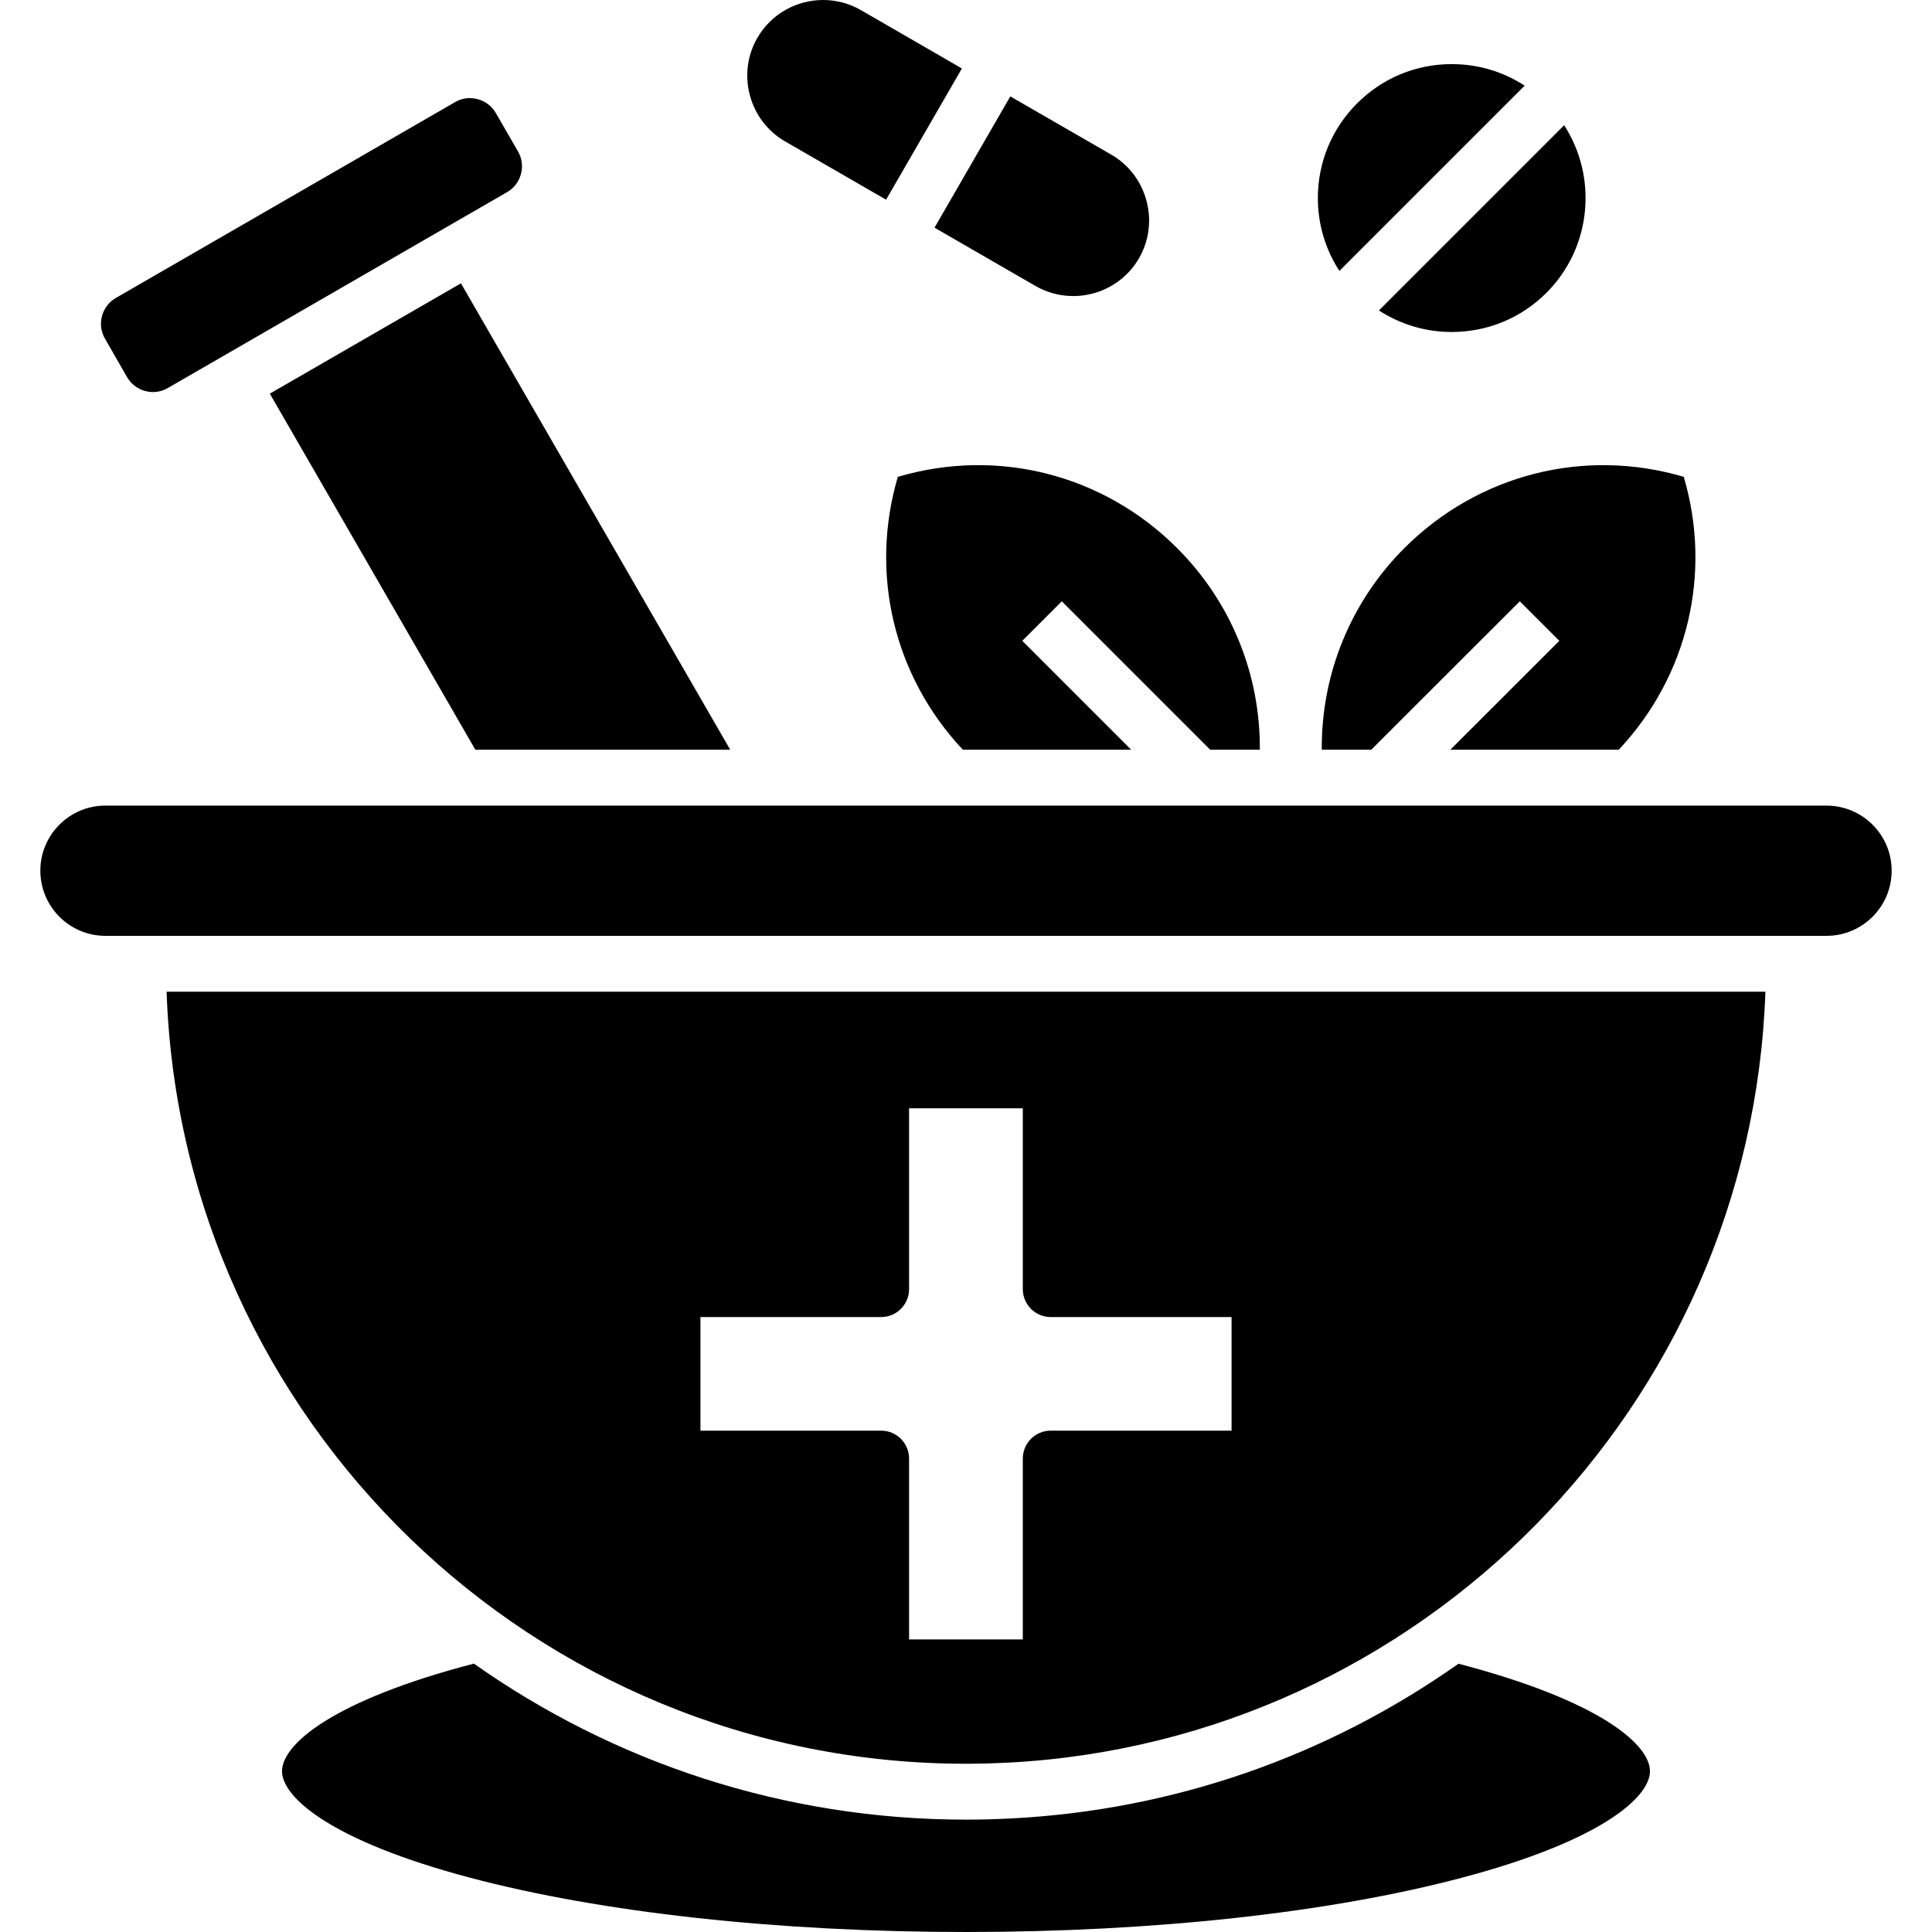 <svg id="Layer_1" enable-background="new 0 0 512 512" height="512" viewBox="0 0 512 512" width="512" xmlns="http://www.w3.org/2000/svg"><path d="m437.259 469.391c0 6.929-13.022 18.47-49.75 28.202-35.035 9.298-81.738 14.407-131.509 14.407s-96.474-5.109-131.509-14.408c-36.728-9.732-49.75-21.273-49.75-28.202 0-7.119 13.392-18.745 50.839-28.519 36.918 26.044 81.918 41.351 130.42 41.351 1.777 0 3.544-.021 5.321-.063.455-.011.92-.021 1.386-.042 1.428-.042 2.845-.095 4.273-.159.349-.021.709-.032 1.069-.053 42.736-2.221 83.399-16.269 118.466-41.001 37.373 9.763 50.744 21.367 50.744 28.487zm-393.111-206.573h423.703c-3.787 109.707-91.301 198.502-200.49 204.288-.381.021-.751.042-1.121.053-1.301.063-2.613.116-3.914.148-.444.021-.888.032-1.333.042-1.661.042-3.321.063-4.993.063-114.415 0-207.938-91.11-211.852-204.594zm141.475 116.319h47.888c4.094 0 7.405 3.311 7.405 7.405v47.92h30.138v-47.92c0-4.094 3.311-7.405 7.405-7.405h47.92v-30.106h-47.92c-4.094 0-7.405-3.322-7.405-7.405v-47.92h-30.138v47.92c0 4.083-3.311 7.405-7.405 7.405h-47.888zm298.413-165.646h-456.104c-9.51 0-17.242 7.733-17.242 17.243 0 9.531 7.733 17.274 17.242 17.274h456.104c9.531 0 17.274-7.743 17.274-17.274.001-9.51-7.743-17.243-17.274-17.243zm-246.104-87.123c-7.542 25.61-1.079 52.828 17.232 72.313h44.609l-28.857-28.858 10.472-10.472 39.33 39.33h13.149c.148-19.961-7.616-39.129-21.908-53.42-19.601-19.601-47.676-26.678-74.027-18.893zm112.352 72.314h13.117l39.362-39.33 10.473 10.472-28.879 28.858h44.63c18.311-19.485 24.774-46.703 17.232-72.313-26.351-7.786-54.436-.698-74.069 18.903-14.26 14.28-22.024 33.448-21.866 53.41zm34.443-110.702c9.489 0 18.406-3.692 25.113-10.398 12.006-12.038 13.572-30.645 4.676-44.397l-49.083 49.083c5.691 3.712 12.344 5.712 19.294 5.712zm19.327-65.279c-5.702-3.713-12.355-5.712-19.327-5.712-9.478 0-18.374 3.692-25.071 10.398h-.011c-6.706 6.717-10.399 15.624-10.399 25.102 0 6.95 1.999 13.604 5.712 19.305zm-129.658 53.071c9.594 5.532 21.918 2.243 27.451-7.331 2.665-4.623 3.374-10.039 1.978-15.254-1.396-5.205-4.718-9.542-9.33-12.207l-26.753-15.434-20.088 34.792zm-66.326-38.293 26.753 15.444 20.088-34.781-26.753-15.455c-3.163-1.82-6.612-2.687-10.028-2.687-6.95 0-13.709 3.597-17.422 10.028-2.666 4.623-3.374 10.039-1.978 15.243 1.395 5.205 4.717 9.542 9.34 12.208zm-136.566 66.844 54.468 94.358h67.542l-71.361-123.596zm-37.817-4.358c2.179 3.745 7.003 5.056 10.747 2.888l89.958-51.939c1.819-1.047 3.11-2.74 3.66-4.781.55-2.042.275-4.168-.762-5.977l-5.903-10.219c-1.047-1.809-2.75-3.11-4.803-3.66-.687-.19-1.386-.275-2.084-.275-1.354 0-2.676.349-3.861 1.037l-89.967 51.939c-1.798 1.037-3.089 2.729-3.639 4.771s-.275 4.168.772 5.977z"/></svg>